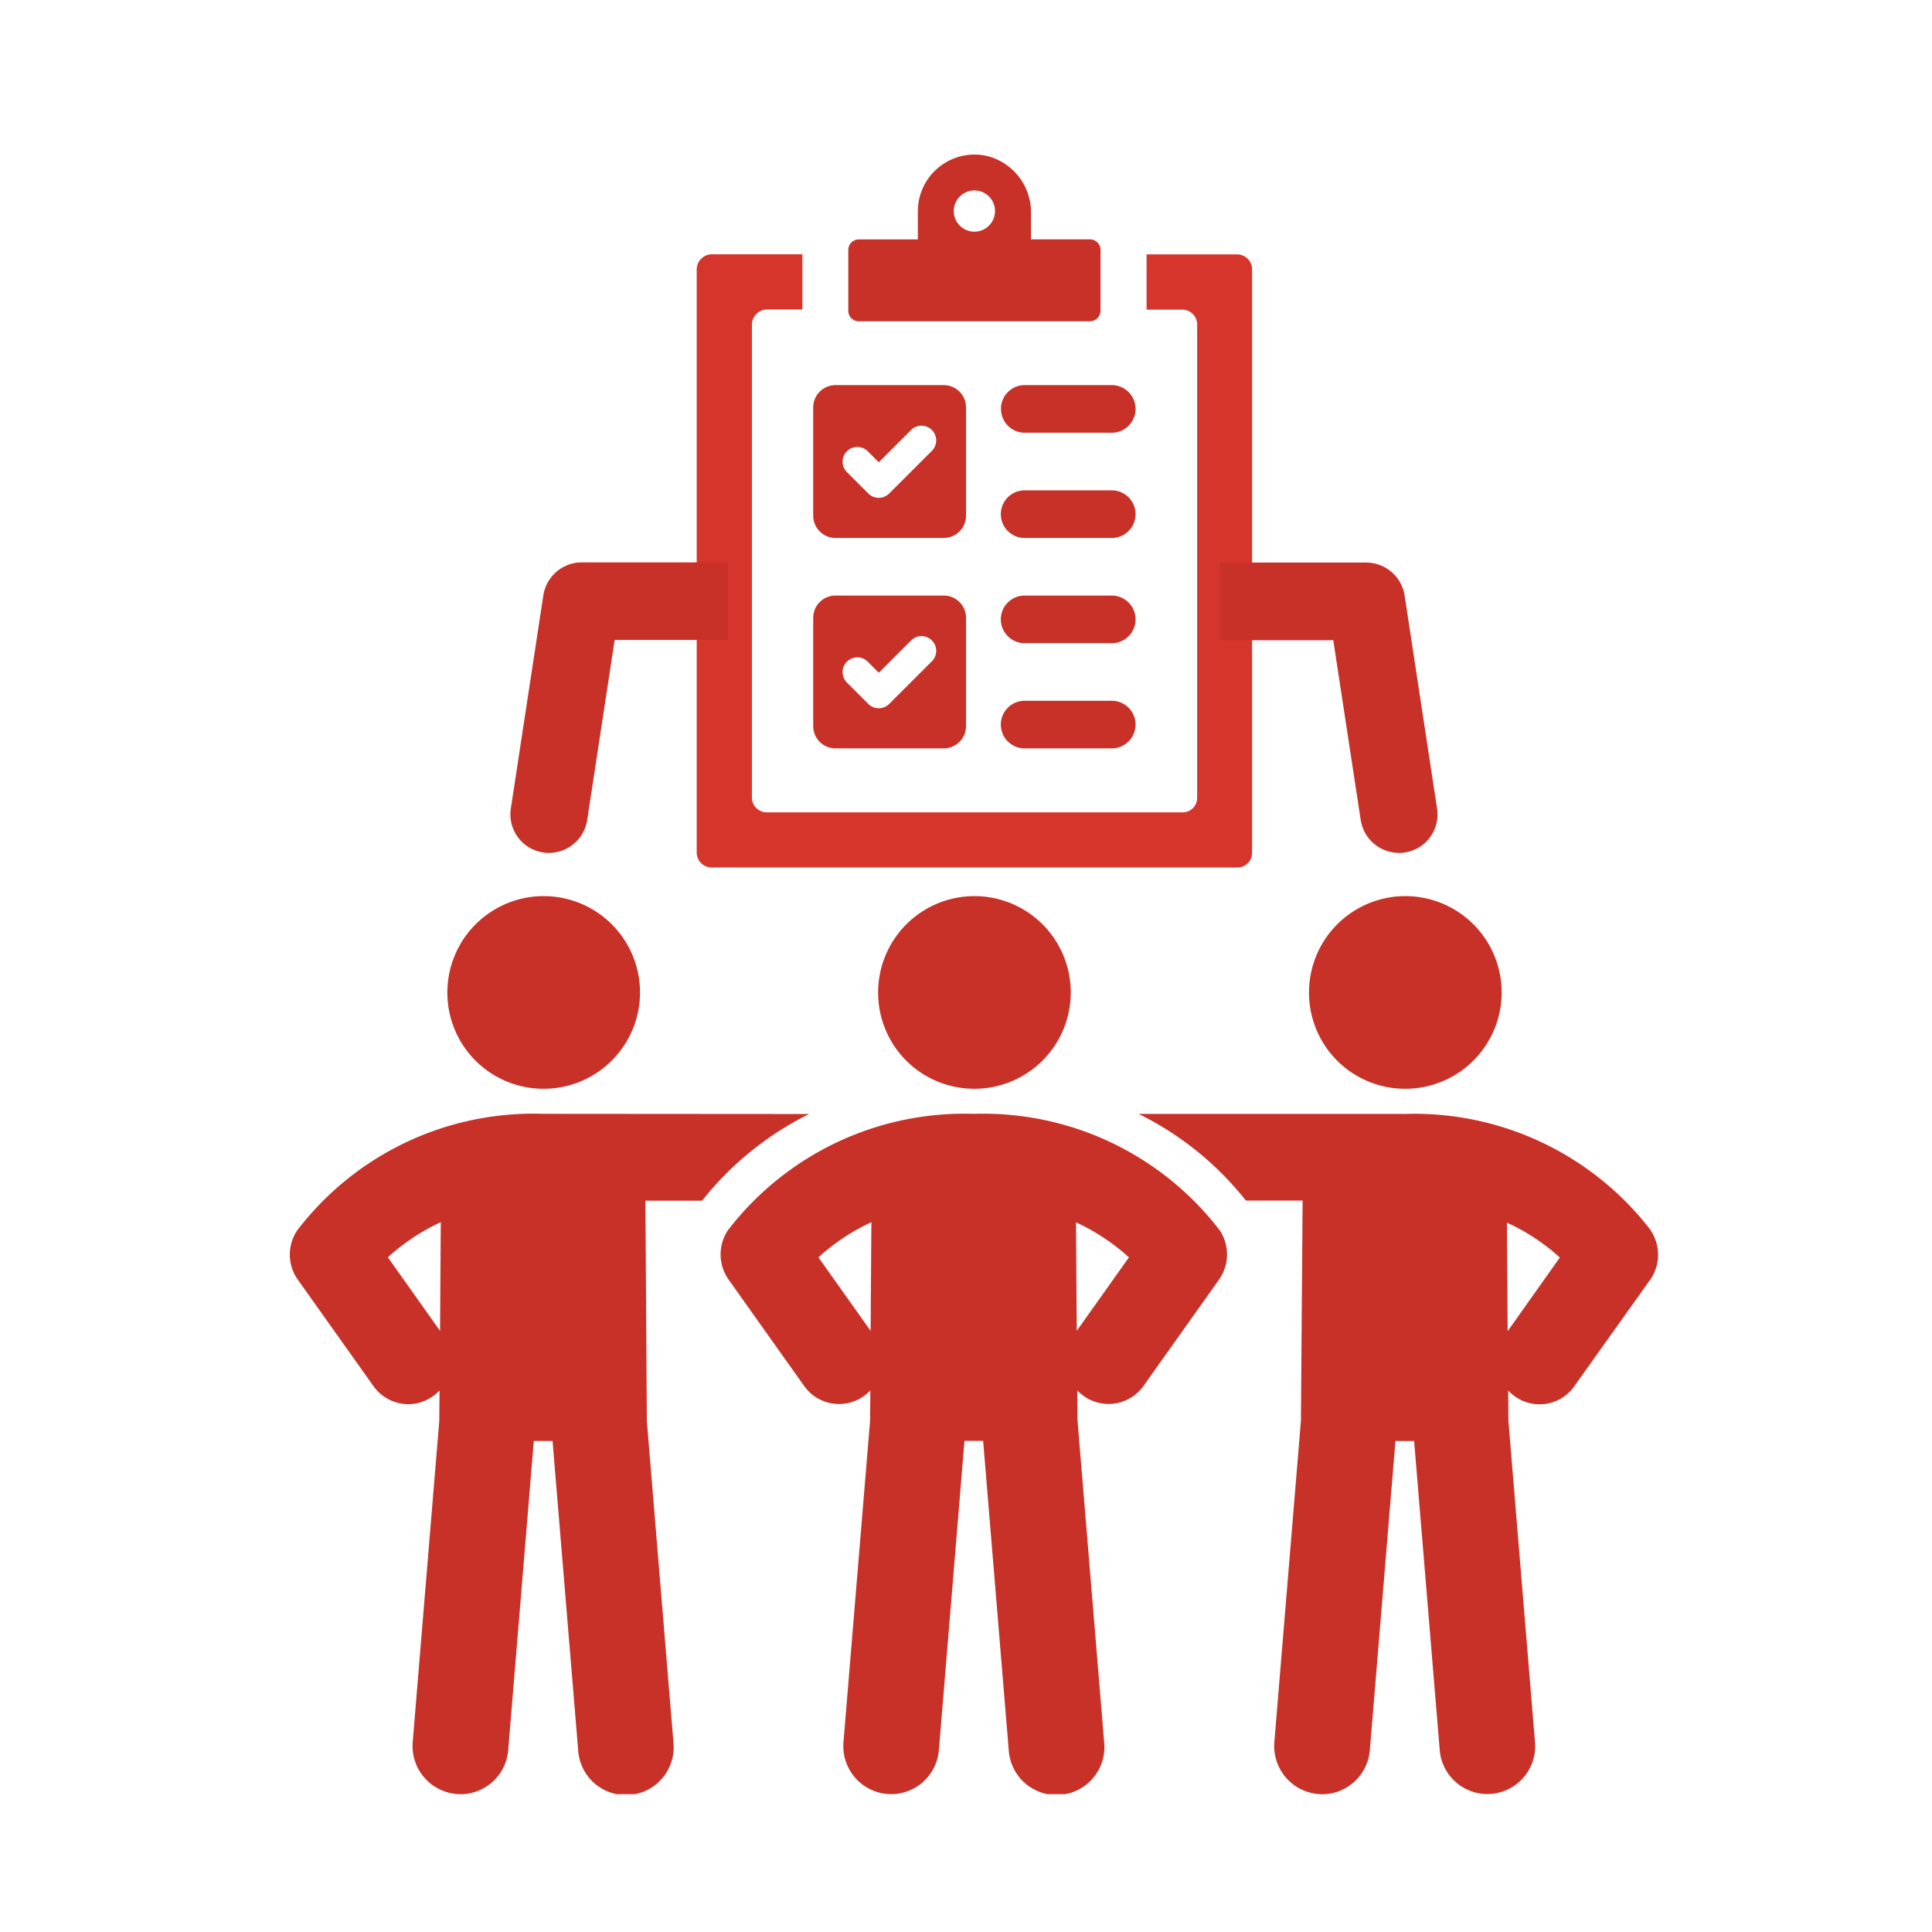 <svg xmlns="http://www.w3.org/2000/svg" width="70" height="70"><defs><clipPath id="a"><path fill="#c83128" d="M0 0h20.122v25.829H0z" data-name="長方形 3756"/></clipPath><clipPath id="b"><path fill="#c83128" d="M0 0h49.578v51.427H0z" data-name="長方形 3757"/></clipPath></defs><g data-name="グループ 6148"><path fill="none" d="M0 0h70v70H0z" data-name="長方形 3768"/><g data-name="グループ 5967"><g data-name="グループ 5961"><g clip-path="url(#a)" data-name="グループ 5960" transform="translate(25.243 5.6)"><path fill="#c83128" d="M11.026 9.22a.86.86 0 0 0 .859.859h3.153a.863.863 0 0 0 0-1.726h-3.156a.86.86 0 0 0-.859.866" data-name="パス 4860"/><path fill="#c83128" d="M15.038 12.166h-3.156a.863.863 0 0 0 0 1.726h3.156a.863.863 0 0 0 0-1.726" data-name="パス 4861"/><path fill="#c83128" d="M15.038 15.978h-3.156a.863.863 0 0 0 0 1.726h3.156a.863.863 0 0 0 0-1.726" data-name="パス 4862"/><path fill="#c83128" d="M15.038 19.79h-3.156a.863.863 0 0 0 0 1.726h3.156a.863.863 0 0 0 0-1.726" data-name="パス 4863"/><path fill="#c83128" d="M5.028 13.891h3.923a.807.807 0 0 0 .807-.807V9.161a.807.807 0 0 0-.807-.807H5.028a.807.807 0 0 0-.807.807v3.923a.807.807 0 0 0 .807.807m.415-3.141a.534.534 0 0 1 .754 0l.4.4 1.185-1.185a.534.534 0 0 1 .755.754l-1.564 1.562a.534.534 0 0 1-.755 0l-.776-.776a.534.534 0 0 1 0-.754" data-name="パス 4864"/><path fill="#c83128" d="M5.028 21.515h3.923a.807.807 0 0 0 .807-.807v-3.923a.807.807 0 0 0-.807-.807H5.028a.807.807 0 0 0-.807.807v3.923a.807.807 0 0 0 .807.807m.415-3.141a.534.534 0 0 1 .754 0l.4.4 1.185-1.185a.534.534 0 0 1 .755.754l-1.564 1.562a.534.534 0 0 1-.755 0l-.776-.776a.534.534 0 0 1 0-.754" data-name="パス 4865"/><path fill="#d6352c" d="M19.59 3.618H16.3v2h1.3a.54.54 0 0 1 .532.549v17.135a.525.525 0 0 1-.532.532H2.544A.54.54 0 0 1 2 23.302V6.162a.554.554 0 0 1 .549-.549h1.28v-2H.549A.554.554 0 0 0 0 4.167v21.13a.54.54 0 0 0 .549.532H19.59a.525.525 0 0 0 .532-.532V4.167a.54.54 0 0 0-.532-.549" data-name="パス 4866"/><path fill="#c83128" d="M5.876 6.04h8.371a.384.384 0 0 0 .384-.384v-2.2a.384.384 0 0 0-.384-.384h-2.136v-.956a2.1 2.1 0 0 0-1.615-2.07 2.055 2.055 0 0 0-2.484 2v1.028H5.876a.384.384 0 0 0-.384.384v2.2a.384.384 0 0 0 .384.384M10.062 1.3a.747.747 0 1 1-.748.748.75.75 0 0 1 .748-.748" data-name="パス 4867"/></g></g><g data-name="グループ 5963"><g fill="#c83128" clip-path="url(#b)" data-name="グループ 5962" transform="translate(10.5 13.58)"><path d="M40.398 25.868a3.49 3.49 0 1 0-3.47-3.49 3.48 3.48 0 0 0 3.47 3.49" data-name="パス 4868"/><path d="M49.314 31a10.8 10.8 0 0 0-8.915-4.22h-9.643a11.35 11.35 0 0 1 3.885 3.139h2.055l-.061 7.978-.963 11.641a1.745 1.745 0 0 0 1.587 1.883 1 1 0 0 0 .147.009 1.74 1.74 0 0 0 1.726-1.6l.928-11.2h.676l.928 11.2a1.732 1.732 0 1 0 3.452-.288l-.963-11.641-.009-1.1a1.6 1.6 0 0 0 .225.2 1.55 1.55 0 0 0 .91.3 1.53 1.53 0 0 0 1.266-.663l2.74-3.845a1.58 1.58 0 0 0 .026-1.787m-5.186 3.645-.026-3.933a7.5 7.5 0 0 1 1.917 1.264Z" data-name="パス 4869"/><path d="M9.179 25.868a3.49 3.49 0 1 0-3.47-3.49 3.48 3.48 0 0 0 3.47 3.49" data-name="パス 4870"/><path d="M9.182 26.776a10.77 10.77 0 0 0-8.915 4.225 1.57 1.57 0 0 0 .026 1.787l2.732 3.845a1.55 1.55 0 0 0 1.275.663 1.53 1.53 0 0 0 .9-.3 1.3 1.3 0 0 0 .225-.2l-.009 1.1-.963 11.641A1.745 1.745 0 0 0 6.04 51.42a1 1 0 0 0 .147.009 1.74 1.74 0 0 0 1.726-1.6l.928-11.2h.679l.928 11.2a1.732 1.732 0 1 0 3.451-.288L12.936 37.9l-.052-7.978h2.056a11.4 11.4 0 0 1 3.876-3.139Zm-3.738 7.865-1.891-2.668a7.7 7.7 0 0 1 1.917-1.272Z" data-name="パス 4871"/><path d="M24.786 25.868a3.49 3.49 0 1 0-3.47-3.49 3.48 3.48 0 0 0 3.47 3.49" data-name="パス 4872"/><path d="M24.788 26.777a10.8 10.8 0 0 0-8.916 4.22 1.58 1.58 0 0 0 .027 1.785l2.734 3.851a1.55 1.55 0 0 0 2.4.165l-.008 1.093-.964 11.645a1.74 1.74 0 0 0 1.585 1.883c.049 0 .1.006.146.006a1.74 1.74 0 0 0 1.726-1.6l.927-11.2h.676l.927 11.2a1.735 1.735 0 1 0 3.457-.289l-.964-11.645-.008-1.093a1.554 1.554 0 0 0 2.4-.165l2.734-3.851a1.58 1.58 0 0 0 .027-1.785 10.8 10.8 0 0 0-8.915-4.22m-3.735 7.862-1.891-2.663a7.5 7.5 0 0 1 1.919-1.272Zm7.469 0-.028-3.932a7.6 7.6 0 0 1 1.918 1.27Z" data-name="パス 4873"/><path d="M39.474 16.03a.72.72 0 0 0 .712.612.4.4 0 0 0 .1-.01.71.71 0 0 0 .608-.819l-1.175-7.715a.72.72 0 0 0-.712-.612h-4.621v1.452h4Z" data-name="パス 4874"/><path d="M40.186 17.322a1.406 1.406 0 0 1-1.385-1.193l-.994-6.512h-4.1V6.803h5.3a1.41 1.41 0 0 1 1.385 1.193l1.175 7.713a1.4 1.4 0 0 1-.262 1.057 1.37 1.37 0 0 1-.888.537 1 1 0 0 1-.231.019m-5.115-9.068h3.905l1.172 7.676a.04.04 0 0 0 .029.028h.025a.02.02 0 0 0 .017-.009.04.04 0 0 0 .006-.028l-1.177-7.722a.04.04 0 0 0-.038-.029h-3.939Z" data-name="パス 4874 - アウトライン"/><path d="M9.288 16.631a.4.4 0 0 0 .1.01.72.72 0 0 0 .712-.612l1.083-7.1h4V7.474h-4.62a.73.73 0 0 0-.712.622l-1.175 7.715a.71.71 0 0 0 .608.819" data-name="パス 4875"/><path d="M9.394 17.323a1 1 0 0 1-.236-.022 1.37 1.37 0 0 1-.886-.537 1.4 1.4 0 0 1-.262-1.058l1.175-7.71a1.41 1.41 0 0 1 1.385-1.2h5.3v2.812h-4.1l-.995 6.525a1.406 1.406 0 0 1-1.381 1.19m1.176-9.167a.05.05 0 0 0-.038.04l-1.175 7.715a.04.04 0 0 0 .006.032.02.02 0 0 0 .017.009h.025a.04.04 0 0 0 .029-.028l1.171-7.682h3.905v-.089Z" data-name="パス 4875 - アウトライン"/></g></g></g></g></svg>